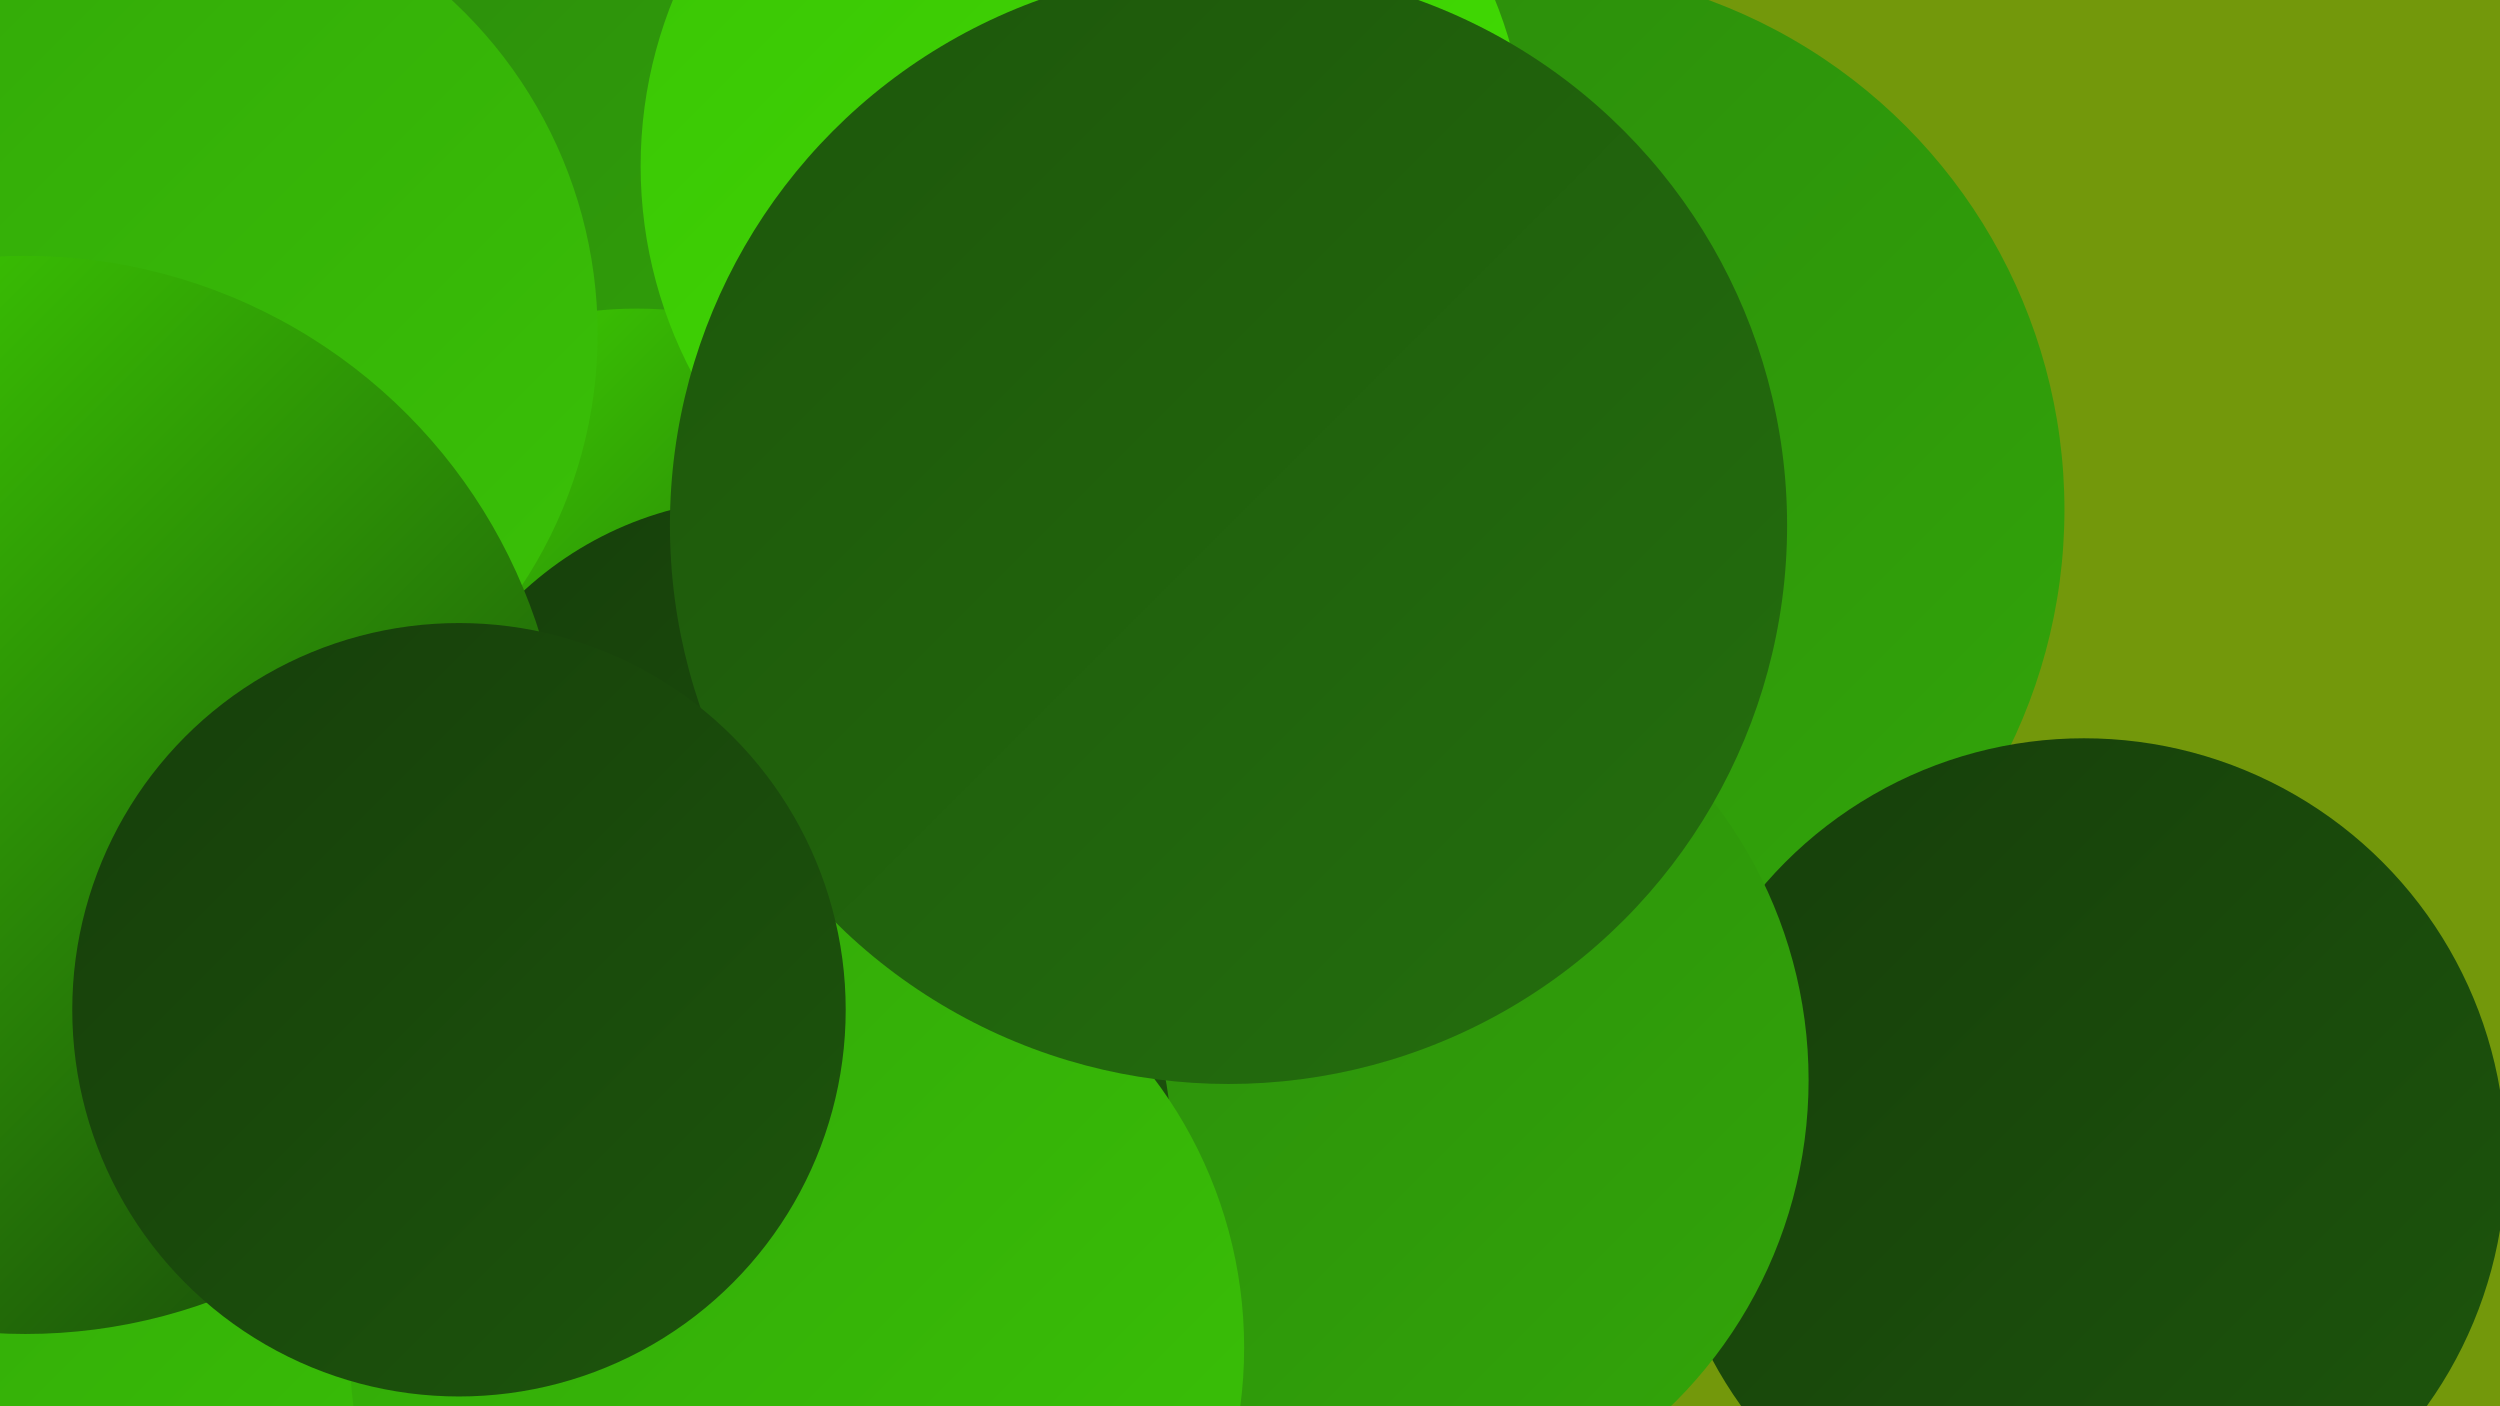 <?xml version="1.0" encoding="UTF-8"?><svg width="1280" height="720" xmlns="http://www.w3.org/2000/svg"><defs><linearGradient id="grad0" x1="0%" y1="0%" x2="100%" y2="100%"><stop offset="0%" style="stop-color:#163e0b;stop-opacity:1" /><stop offset="100%" style="stop-color:#1d560c;stop-opacity:1" /></linearGradient><linearGradient id="grad1" x1="0%" y1="0%" x2="100%" y2="100%"><stop offset="0%" style="stop-color:#1d560c;stop-opacity:1" /><stop offset="100%" style="stop-color:#246f0d;stop-opacity:1" /></linearGradient><linearGradient id="grad2" x1="0%" y1="0%" x2="100%" y2="100%"><stop offset="0%" style="stop-color:#246f0d;stop-opacity:1" /><stop offset="100%" style="stop-color:#2b8a0c;stop-opacity:1" /></linearGradient><linearGradient id="grad3" x1="0%" y1="0%" x2="100%" y2="100%"><stop offset="0%" style="stop-color:#2b8a0c;stop-opacity:1" /><stop offset="100%" style="stop-color:#32a609;stop-opacity:1" /></linearGradient><linearGradient id="grad4" x1="0%" y1="0%" x2="100%" y2="100%"><stop offset="0%" style="stop-color:#32a609;stop-opacity:1" /><stop offset="100%" style="stop-color:#3ac306;stop-opacity:1" /></linearGradient><linearGradient id="grad5" x1="0%" y1="0%" x2="100%" y2="100%"><stop offset="0%" style="stop-color:#3ac306;stop-opacity:1" /><stop offset="100%" style="stop-color:#42e101;stop-opacity:1" /></linearGradient><linearGradient id="grad6" x1="0%" y1="0%" x2="100%" y2="100%"><stop offset="0%" style="stop-color:#42e101;stop-opacity:1" /><stop offset="100%" style="stop-color:#163e0b;stop-opacity:1" /></linearGradient></defs><rect width="1280" height="720" fill="#73980b" /><circle cx="779" cy="261" r="278" fill="url(#grad3)" /><circle cx="1067" cy="594" r="216" fill="url(#grad0)" /><circle cx="444" cy="312" r="203" fill="url(#grad6)" /><circle cx="244" cy="172" r="238" fill="url(#grad3)" /><circle cx="676" cy="383" r="192" fill="url(#grad5)" /><circle cx="285" cy="694" r="231" fill="url(#grad1)" /><circle cx="270" cy="657" r="266" fill="url(#grad3)" /><circle cx="693" cy="553" r="233" fill="url(#grad3)" /><circle cx="326" cy="358" r="200" fill="url(#grad6)" /><circle cx="31" cy="656" r="285" fill="url(#grad4)" /><circle cx="331" cy="600" r="270" fill="url(#grad0)" /><circle cx="339" cy="646" r="226" fill="url(#grad1)" /><circle cx="69" cy="689" r="183" fill="url(#grad4)" /><circle cx="390" cy="435" r="180" fill="url(#grad0)" /><circle cx="408" cy="690" r="229" fill="url(#grad4)" /><circle cx="73" cy="171" r="233" fill="url(#grad4)" /><circle cx="13" cy="407" r="276" fill="url(#grad6)" /><circle cx="555" cy="85" r="227" fill="url(#grad5)" /><circle cx="629" cy="269" r="286" fill="url(#grad1)" /><circle cx="235" cy="517" r="198" fill="url(#grad0)" /></svg>